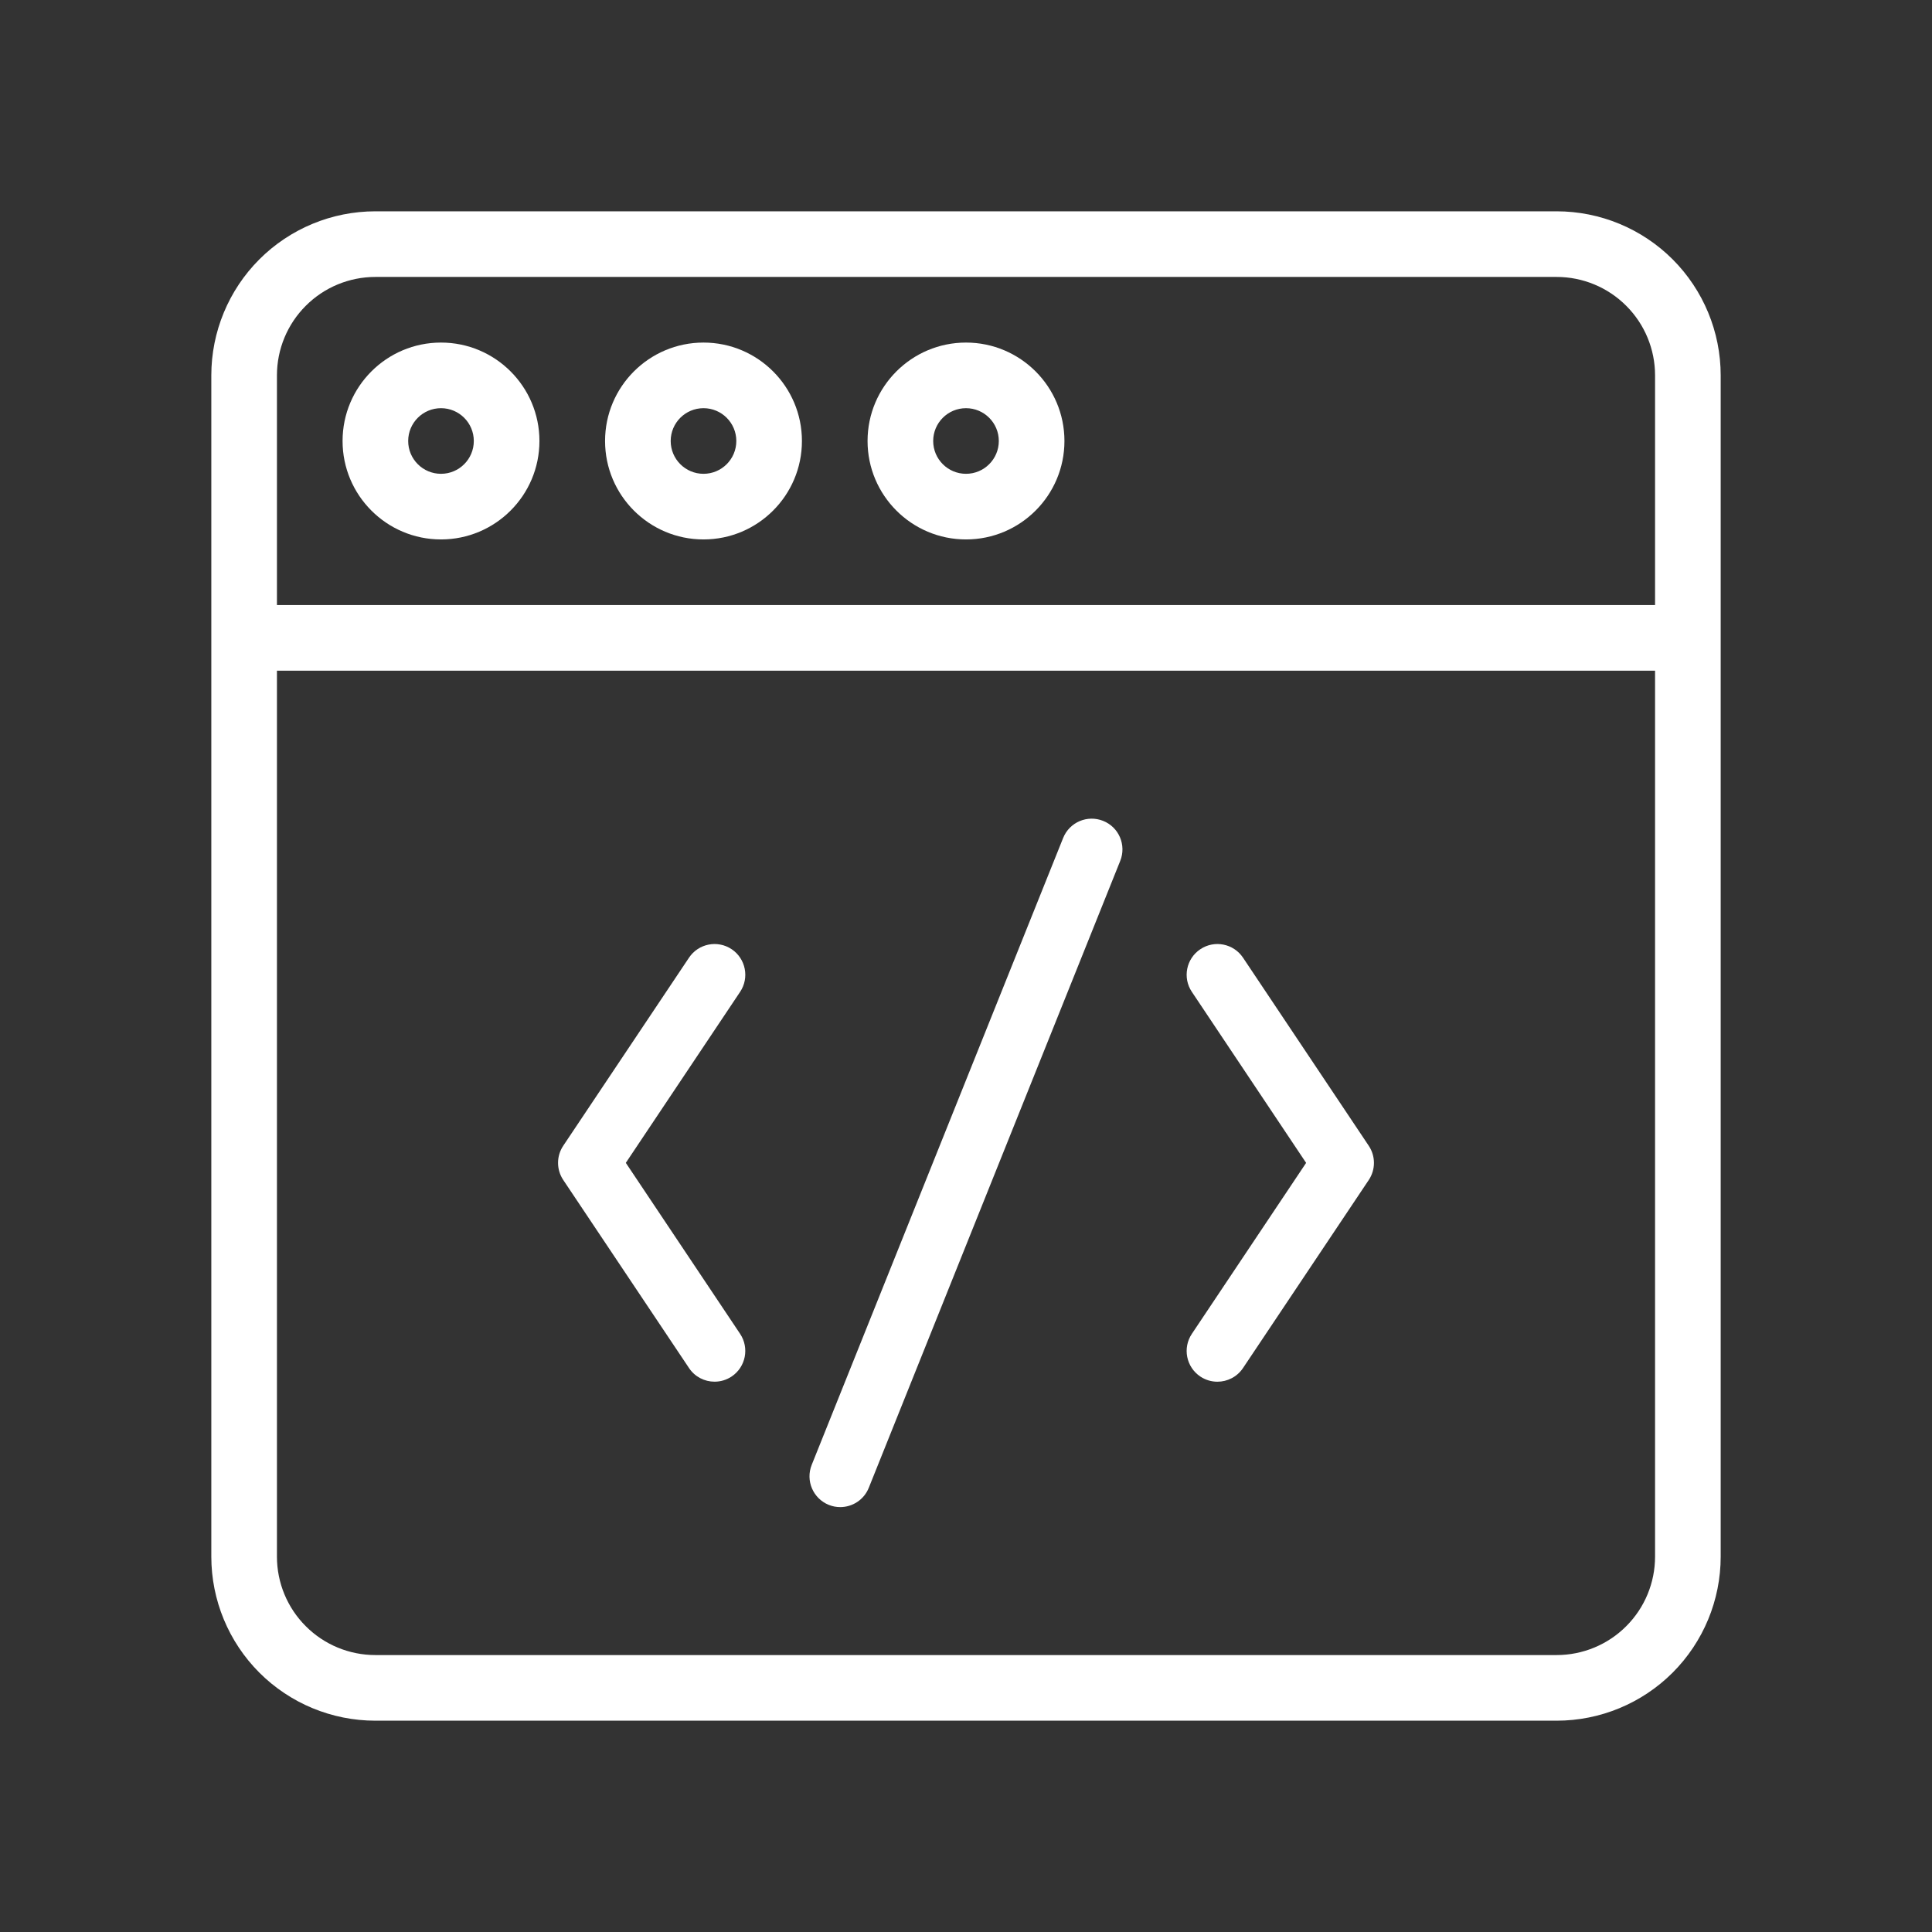 <?xml version="1.0" encoding="UTF-8" standalone="no"?><!DOCTYPE svg PUBLIC "-//W3C//DTD SVG 1.1//EN" "http://www.w3.org/Graphics/SVG/1.1/DTD/svg11.dtd"><svg width="100%" height="100%" viewBox="0 0 128 128" version="1.1" xmlns="http://www.w3.org/2000/svg" xmlns:xlink="http://www.w3.org/1999/xlink" xml:space="preserve" xmlns:serif="http://www.serif.com/" style="fill-rule:evenodd;clip-rule:evenodd;stroke-linejoin:round;stroke-miterlimit:1.414;"><rect x="0" y="0" width="128" height="128" fill="#333333" stroke="none"/><g><path d="M114,24.87c0,-2.883 -1.146,-5.648 -3.183,-7.687c-2.039,-2.037 -4.804,-3.183 -7.687,-3.183l-78.26,0c-2.883,0 -5.648,1.146 -7.687,3.183c-2.037,2.039 -3.183,4.804 -3.183,7.687l0,78.26c0,2.883 1.146,5.648 3.183,7.687c2.039,2.037 4.804,3.183 7.687,3.183l78.26,0c2.883,0 5.648,-1.146 7.687,-3.183c2.037,-2.039 3.183,-4.804 3.183,-7.687l0,-78.26Zm-4.348,19.565l0,58.695c0,1.731 -0.687,3.39 -1.911,4.611c-1.221,1.224 -2.88,1.911 -4.611,1.911l-78.26,0c-1.731,0 -3.39,-0.687 -4.611,-1.911c-1.224,-1.221 -1.911,-2.88 -1.911,-4.611l0,-58.695l91.304,0Zm0,-4.348l-91.304,0l0,-15.217c0,-1.731 0.687,-3.39 1.911,-4.611c1.221,-1.224 2.88,-1.911 4.611,-1.911l78.26,0c1.731,0 3.39,0.687 4.611,1.911c1.224,1.221 1.911,2.88 1.911,4.611l0,15.217Z" style="fill:#fff;"/><path d="M29.217,22.696c-3.6,0 -6.521,2.921 -6.521,6.521c0,3.6 2.921,6.522 6.521,6.522c3.6,0 6.522,-2.922 6.522,-6.522c0,-3.6 -2.922,-6.521 -6.522,-6.521Zm0,4.347c1.2,0 2.174,0.974 2.174,2.174c0,1.2 -0.974,2.174 -2.174,2.174c-1.2,0 -2.174,-0.974 -2.174,-2.174c0,-1.2 0.974,-2.174 2.174,-2.174Z" style="fill:#fff;"/><path d="M46.609,22.696c-3.6,0 -6.522,2.921 -6.522,6.521c0,3.6 2.922,6.522 6.522,6.522c3.6,0 6.521,-2.922 6.521,-6.522c0,-3.6 -2.921,-6.521 -6.521,-6.521Zm0,4.347c1.2,0 2.174,0.974 2.174,2.174c0,1.2 -0.974,2.174 -2.174,2.174c-1.2,0 -2.174,-0.974 -2.174,-2.174c0,-1.2 0.974,-2.174 2.174,-2.174Z" style="fill:#fff;"/><path d="M64,22.696c-3.6,0 -6.522,2.921 -6.522,6.521c0,3.6 2.922,6.522 6.522,6.522c3.6,0 6.522,-2.922 6.522,-6.522c0,-3.6 -2.922,-6.521 -6.522,-6.521Zm0,4.347c1.2,0 2.174,0.974 2.174,2.174c0,1.2 -0.974,2.174 -2.174,2.174c-1.2,0 -2.174,-0.974 -2.174,-2.174c0,-1.2 0.974,-2.174 2.174,-2.174Z" style="fill:#fff;"/><g><path d="M48.475,62.888c-0.939,-0.626 -2.204,-0.374 -2.828,0.563l-8.331,12.459c-0.458,0.684 -0.458,1.58 0,2.265l8.331,12.458c0.391,0.59 1.037,0.907 1.693,0.907c0.392,0 0.783,-0.111 1.133,-0.343c0.935,-0.627 1.185,-1.892 0.561,-2.827l-7.572,-11.328l7.572,-11.328c0.626,-0.935 0.374,-2.2 -0.559,-2.826Z" style="fill:#fff;fill-rule:nonzero;"/><path d="M82.353,63.449c-0.626,-0.935 -1.891,-1.187 -2.828,-0.561c-0.937,0.626 -1.189,1.891 -0.561,2.826l7.57,11.33l-7.57,11.326c-0.628,0.937 -0.376,2.203 0.561,2.829c0.348,0.232 0.741,0.343 1.13,0.343c0.659,0 1.305,-0.317 1.698,-0.906l8.331,-12.459c0.458,-0.685 0.458,-1.58 0,-2.265l-8.331,-12.463Z" style="fill:#fff;fill-rule:nonzero;"/><path d="M73.088,54.386c-1.046,-0.42 -2.233,0.087 -2.652,1.132l-16.659,41.535c-0.417,1.044 0.089,2.228 1.133,2.65c0.248,0.1 0.504,0.146 0.758,0.146c0.809,0 1.574,-0.485 1.892,-1.281l16.658,-41.532c0.42,-1.046 -0.086,-2.233 -1.13,-2.65Z" style="fill:#fff;fill-rule:nonzero;"/></g></g></svg>
